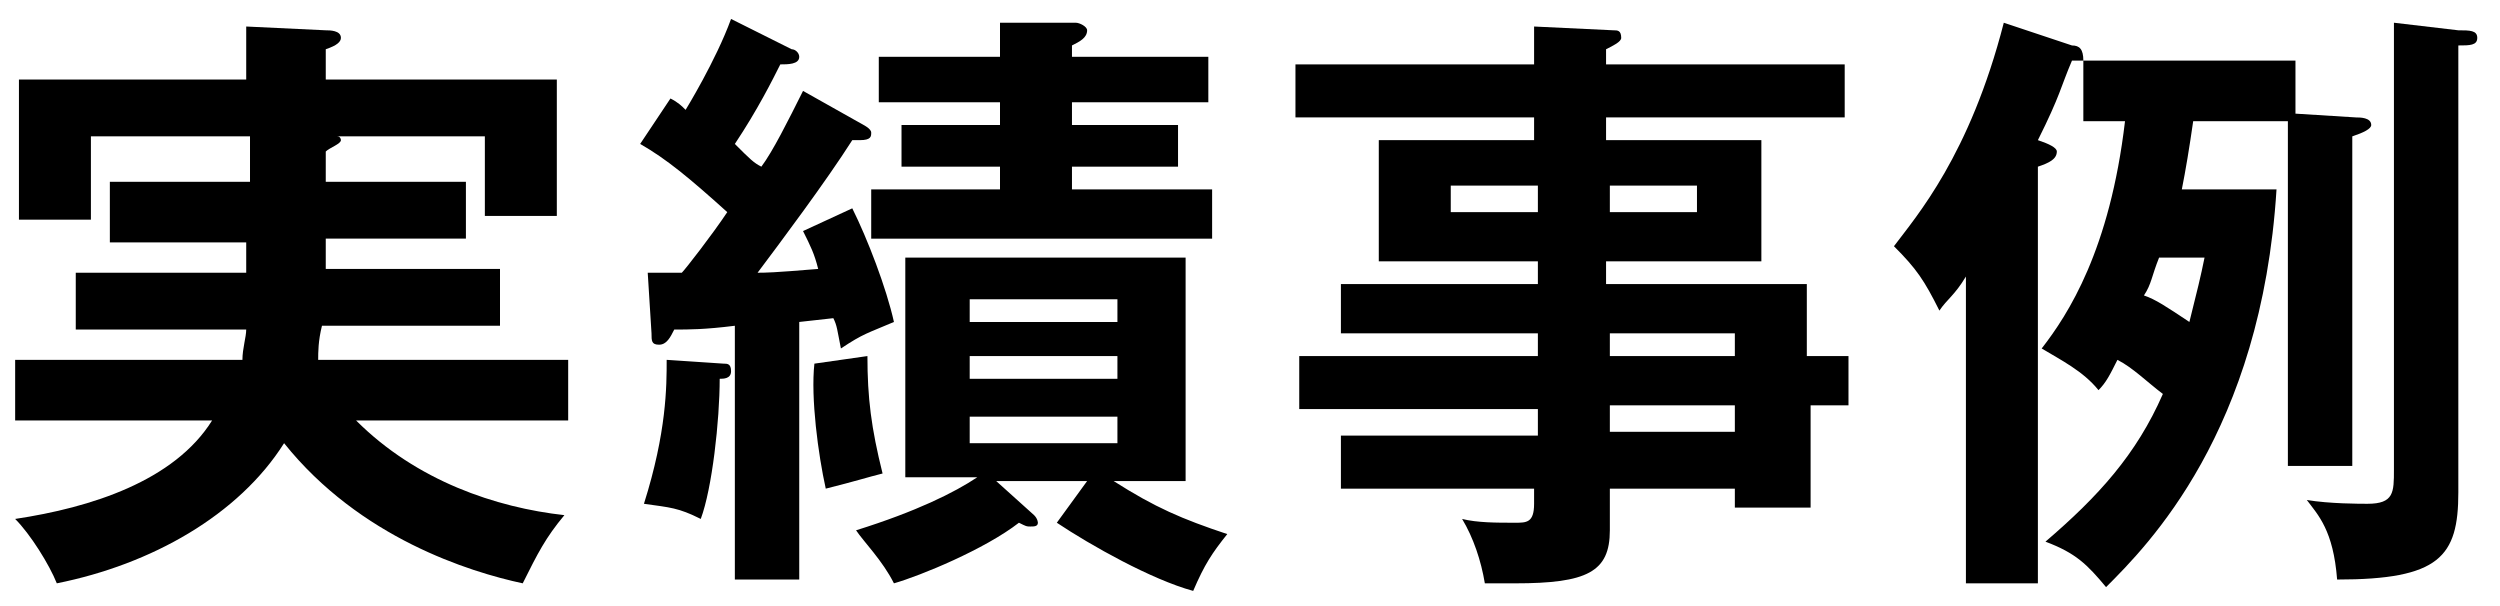 <?xml version="1.0" encoding="utf-8"?>
<!-- Generator: Adobe Illustrator 18.1.1, SVG Export Plug-In . SVG Version: 6.00 Build 0)  -->
<svg version="1.1" id="レイヤー_1" xmlns="http://www.w3.org/2000/svg" xmlns:xlink="http://www.w3.org/1999/xlink" x="0px"
	 y="0px" width="66px" height="16px" viewBox="-66.4 92.5 66 16" enable-background="new -66.4 92.5 66 16" xml:space="preserve">
<g>
	<path d="M-57.8,97.3h3.7v1.5h-3.7c0,0.3,0,0.4,0,0.8h4.6v1.5h-4.7c-0.1,0.4-0.1,0.7-0.1,0.9h6.6v1.6H-57c1.6,1.6,3.7,2.3,5.5,2.5
		c-0.5,0.6-0.7,1-1.1,1.8c-1.4-0.3-4.3-1.2-6.3-3.7c-1.2,1.9-3.5,3.2-6,3.7c-0.2-0.5-0.7-1.3-1.1-1.7c2-0.3,4.2-1,5.2-2.6H-66V102h6
		c0-0.3,0.1-0.6,0.1-0.8h-4.5v-1.5h4.5c0-0.4,0-0.5,0-0.8h-3.6v-1.6h3.7v-1.2H-64v2.2h-1.9v-3.7h6v-1.4l2.1,0.1c0.1,0,0.4,0,0.4,0.2
		c0,0.1-0.1,0.2-0.4,0.3v0.8h6.1v3.6h-1.9v-2.1h-3.9c0.1,0,0.1,0.1,0.1,0.1c0,0.1-0.3,0.2-0.4,0.3C-57.8,96.5-57.8,97.3-57.8,97.3z"
		/>
	<path d="M-47.3,102.1c0.1,0,0.2,0,0.2,0.2c0,0.2-0.2,0.2-0.3,0.2c0,1.1-0.2,2.9-0.5,3.7c-0.6-0.3-0.8-0.3-1.5-0.4
		c0.6-1.9,0.6-3.1,0.6-3.8L-47.3,102.1z M-43.6,95.8c0,0,0.2,0.1,0.2,0.2s0,0.2-0.3,0.2c-0.1,0-0.2,0-0.2,0
		c-0.7,1.1-1.9,2.7-2.5,3.5c0.2,0,0.4,0,1.6-0.1c-0.1-0.4-0.2-0.6-0.4-1l1.3-0.6c0.4,0.8,0.9,2.1,1.1,3c-0.7,0.3-0.8,0.3-1.4,0.7
		c-0.1-0.5-0.1-0.6-0.2-0.8l-0.9,0.1v6.8H-47v-6.7c-0.8,0.1-1.2,0.1-1.6,0.1c-0.1,0.2-0.2,0.4-0.4,0.4s-0.2-0.1-0.2-0.3l-0.1-1.6
		c0.4,0,0.6,0,0.9,0c0.1-0.1,0.8-1,1.2-1.6c-1-0.9-1.6-1.4-2.3-1.8l0.8-1.2c0.2,0.1,0.3,0.2,0.4,0.3c0,0,0.8-1.3,1.2-2.4l1.6,0.8
		c0.1,0,0.2,0.1,0.2,0.2c0,0.2-0.3,0.2-0.5,0.2c-0.2,0.4-0.6,1.2-1.2,2.1c0.4,0.4,0.5,0.5,0.7,0.6c0.3-0.4,0.7-1.2,1.1-2L-43.6,95.8
		z M-43.5,101.9c0,1.1,0.1,1.9,0.4,3.1c-0.4,0.1-0.7,0.2-1.5,0.4c-0.2-0.9-0.4-2.4-0.3-3.3L-43.5,101.9z M-37.7,105.2h-2.4l1,0.9
		c0.1,0.1,0.1,0.2,0.1,0.2c0,0.1-0.1,0.1-0.2,0.1s-0.1,0-0.3-0.1c-0.9,0.7-2.6,1.4-3.3,1.6c-0.3-0.6-0.8-1.1-1-1.4
		c1.6-0.5,2.6-1,3.2-1.4h-1.9v-5.8h7.4v5.9H-37c1.1,0.7,1.8,1,3,1.4c-0.4,0.5-0.6,0.8-0.9,1.5c-1.1-0.3-2.7-1.2-3.6-1.8L-37.7,105.2
		z M-34.4,97.5v1.3h-9v-1.3h3.4v-0.6h-2.6v-1.1h2.6v-0.6h-3.2V94h3.2v-0.9h2c0.1,0,0.3,0.1,0.3,0.2c0,0.2-0.2,0.3-0.4,0.4V94h3.6
		v1.2h-3.6v0.6h2.8v1.1h-2.8v0.6H-34.4z M-36.9,101v-0.6h-3.9v0.6H-36.9z M-40.8,101.9v0.6h3.9v-0.6H-40.8z M-40.8,103.5v0.7h3.9
		v-0.7H-40.8z"/>
	<path d="M-17.6,101.9v1.3h-1v2.7h-2v-0.5h-3.3v1.1c0,1.1-0.6,1.4-2.5,1.4c-0.4,0-0.6,0-0.8,0c-0.1-0.6-0.3-1.2-0.6-1.7
		c0.4,0.1,0.9,0.1,1.4,0.1c0.3,0,0.5,0,0.5-0.5v-0.4H-31V104h5.2v-0.7h-6.3v-1.4h6.3v-0.6H-31V100h5.2v-0.6H-30v-3.2h4.1v-0.6h-6.3
		v-1.4h6.3v-1l2.1,0.1c0.1,0,0.2,0,0.2,0.2c0,0.1-0.2,0.2-0.4,0.3v0.4h6.3v1.4H-24v0.6h4.1v3.2H-24v0.6h5.3v1.9H-17.6z M-25.8,98.1
		v-0.7h-2.3v0.7H-25.8z M-23.9,97.4v0.7h2.3v-0.7H-23.9z M-20.6,101.9v-0.6h-3.3v0.6C-23.9,101.9-20.6,101.9-20.6,101.9z
		 M-20.6,103.9v-0.7h-3.3v0.7H-20.6z"/>
	<path d="M-6.3,97.5c-0.4,6.4-3.4,9.4-4.5,10.5c-0.5-0.6-0.8-0.9-1.6-1.2c1.4-1.2,2.4-2.3,3.1-3.9c-0.4-0.3-0.8-0.7-1.2-0.9
		c-0.2,0.4-0.3,0.6-0.5,0.8c-0.4-0.5-1-0.8-1.5-1.1c0.7-0.9,1.8-2.6,2.2-6h-1.1v-1.6c-0.1,0-0.2,0-0.3,0c-0.3,0.7-0.3,0.9-0.9,2.1
		c0.3,0.1,0.5,0.2,0.5,0.3c0,0.2-0.2,0.3-0.5,0.4v11h-1.9v-8.1c-0.3,0.5-0.5,0.6-0.7,0.9c-0.4-0.8-0.6-1.1-1.2-1.7
		c0.6-0.8,2-2.4,2.9-5.9l1.8,0.6c0.2,0,0.3,0.1,0.3,0.4h5.6v1.4l1.6,0.1c0.1,0,0.4,0,0.4,0.2c0,0.1-0.2,0.2-0.5,0.3v8.7H-6v-9.1
		h-2.5c-0.1,0.7-0.2,1.3-0.3,1.8H-6.3z M-9.4,99.3c-0.2,0.5-0.2,0.7-0.4,1c0.3,0.1,0.6,0.3,1.2,0.7c0.2-0.8,0.3-1.2,0.4-1.7H-9.4z
		 M-1.5,93.3c0.3,0,0.5,0,0.5,0.2s-0.2,0.2-0.5,0.2v11.8c0,1.7-0.5,2.3-3.2,2.3c-0.1-1.3-0.5-1.7-0.8-2.1c0.6,0.1,1.4,0.1,1.6,0.1
		c0.7,0,0.7-0.3,0.7-0.9V93.1L-1.5,93.3z"/>
</g>
</svg>

